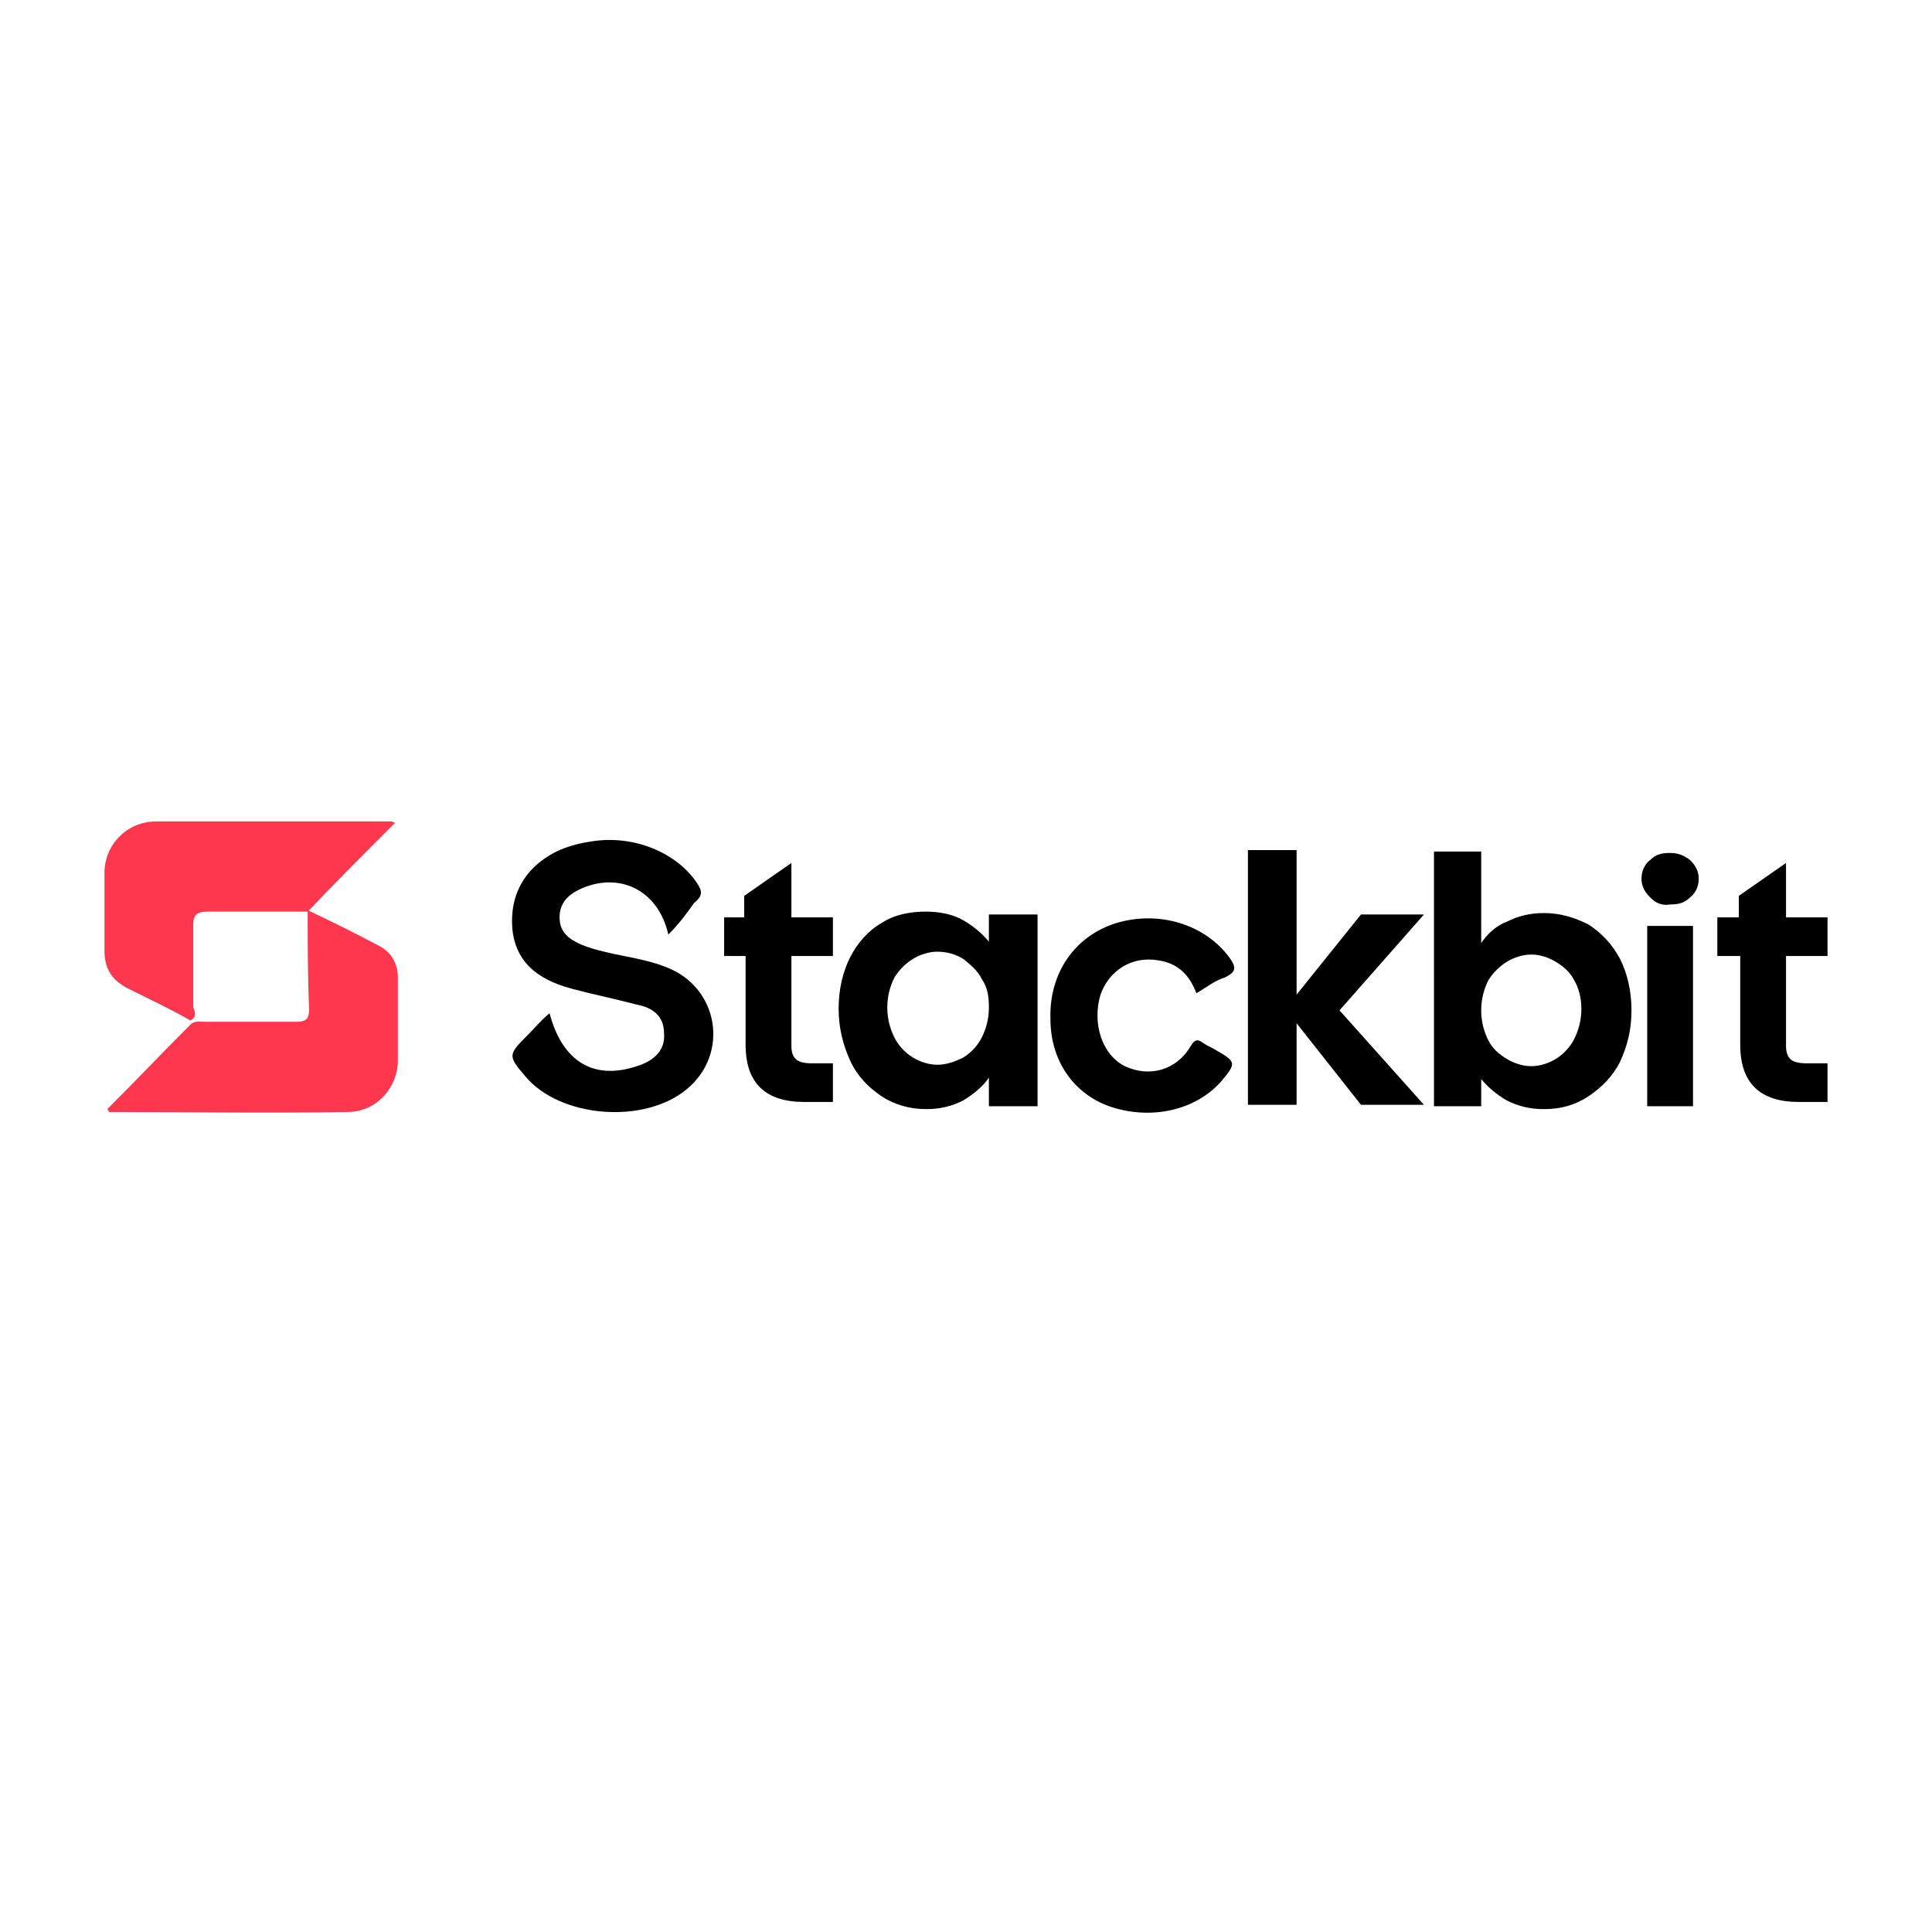<?xml version="1.0" encoding="utf-8"?>
<!-- Generator: Adobe Illustrator 26.0.3, SVG Export Plug-In . SVG Version: 6.00 Build 0)  -->
<svg version="1.1" id="Layer_1" xmlns="http://www.w3.org/2000/svg" xmlns:xlink="http://www.w3.org/1999/xlink" x="0px" y="0px"
	 viewBox="0 0 135 135" style="enable-background:new 0 0 135 135;" xml:space="preserve">
<style type="text/css">
	.st0{fill:#FE374F;}
</style>
<g>
	<path class="st0" d="M13.3,71.3c-1.4-0.8-2.9-1.5-4.3-2.2c-1.2-0.6-1.7-1.4-1.7-2.7c0-1.8,0-3.6,0-5.4c0-2,1.6-3.6,3.6-3.6
		c5.5,0,10.9,0,16.4,0c0.1,0,0.1,0,0.3,0.1c-2.1,2.1-4.1,4.1-6.1,6.2c-2.3,0-4.7,0-7,0c-0.7,0-1,0.2-1,0.9c0,1.9,0,3.9,0,5.8
		C13.6,70.6,13.8,71.1,13.3,71.3z"/>
	<path class="st0" d="M21.5,63.6c1.7,0.8,3.3,1.6,5,2.5c0.8,0.4,1.3,1.2,1.3,2.2c0,1.9,0,3.8,0,5.8c0,1.9-1.5,3.6-3.5,3.6
		c-5.6,0.1-11.1,0-16.7,0c0,0,0-0.1-0.1-0.2c1.9-1.9,3.8-3.9,5.8-5.9c0.3-0.3,0.7-0.2,1.1-0.2c2.1,0,4.2,0,6.3,0
		c0.7,0,0.9-0.2,0.9-0.9C21.5,68.3,21.5,65.9,21.5,63.6z"/>
	<g>
		<path d="M46.7,65.3c-0.7-3.1-3.4-4.4-6.1-3.2c-0.9,0.4-1.5,1-1.5,2c0,1,0.6,1.5,1.5,1.9c1,0.4,2,0.6,3,0.8c1,0.2,2,0.4,3,0.8
			c3.6,1.4,4.4,6,1.4,8.5c-3,2.5-8.9,2-11.3-0.9c-1.2-1.4-1.2-1.5,0.1-2.8c0.5-0.5,1-1.1,1.6-1.6c0.9,3.4,3.1,4.7,6.1,3.7
			c1.3-0.4,2-1.2,1.9-2.3c0-1.2-0.8-1.8-1.9-2c-1.5-0.4-3-0.7-4.5-1.1c-2.7-0.7-4-2.1-4.2-4.2c-0.2-2.4,0.9-4.4,3.3-5.5
			c0.7-0.3,1.5-0.5,2.2-0.6c3-0.5,6,0.8,7.4,2.9c0.4,0.6,0.4,0.9-0.2,1.4C48,63.8,47.5,64.5,46.7,65.3z"/>
		<path d="M83.6,69.4c-0.5-1.3-1.3-2.1-2.7-2.3c-1.8-0.3-3.4,0.7-4,2.4c-0.6,2,0.1,4.2,1.7,5c1.7,0.8,3.6,0.3,4.6-1.4
			c0.3-0.5,0.5-0.5,0.9-0.2c0.3,0.2,0.6,0.3,0.9,0.5c1.4,0.8,1.4,0.9,0.3,2.2c-1.8,2-4.9,2.7-7.8,1.7c-2.5-0.9-4.1-3.2-4.1-6.1
			c-0.1-3.2,1.7-5.8,4.6-6.7c3-0.9,6.2,0.1,7.9,2.4c0.5,0.7,0.5,1-0.3,1.4C84.9,68.5,84.3,69,83.6,69.4z"/>
		<path d="M59.4,66.9c0.5-1,1.3-1.9,2.2-2.4c0.9-0.6,2-0.8,3.1-0.8c1,0,1.9,0.2,2.6,0.6c0.7,0.4,1.3,0.9,1.8,1.5v-1.9h3.4v13.4h-3.4
			v-2c-0.4,0.6-1,1.1-1.8,1.6c-0.8,0.4-1.6,0.6-2.6,0.6c-1.1,0-2.2-0.3-3.1-0.9c-0.9-0.6-1.7-1.4-2.2-2.5c-0.5-1.1-0.8-2.3-0.8-3.6
			C58.6,69.1,58.9,67.9,59.4,66.9z M68.6,68.4c-0.3-0.6-0.8-1-1.3-1.4c-0.5-0.3-1.1-0.5-1.8-0.5c-0.6,0-1.2,0.2-1.7,0.5
			c-0.5,0.3-1,0.8-1.3,1.3c-0.3,0.6-0.5,1.3-0.5,2.1c0,0.8,0.2,1.5,0.5,2.1c0.3,0.6,0.8,1.1,1.3,1.4c0.5,0.3,1.1,0.5,1.7,0.5
			c0.6,0,1.2-0.2,1.8-0.5c0.5-0.3,1-0.8,1.3-1.4c0.3-0.6,0.5-1.3,0.5-2.1S69,69,68.6,68.4z"/>
		<path d="M95.1,77.2l-4.5-5.7v5.7h-3.4V59.4h3.4v10.1l4.5-5.6h4.4l-5.9,6.7l5.9,6.6H95.1z"/>
		<path d="M105.3,64.4c0.8-0.4,1.6-0.6,2.6-0.6c1.1,0,2.1,0.3,3.1,0.8c0.9,0.6,1.6,1.3,2.2,2.4c0.5,1,0.8,2.2,0.8,3.6
			c0,1.4-0.3,2.5-0.8,3.6c-0.5,1-1.3,1.8-2.2,2.4c-0.9,0.6-1.9,0.9-3.1,0.9c-1,0-1.8-0.2-2.6-0.6c-0.7-0.4-1.3-0.9-1.8-1.5v1.9h-3.3
			V59.5h3.3v6.4C103.9,65.3,104.5,64.7,105.3,64.4z M110,68.5c-0.3-0.6-0.8-1-1.3-1.3c-0.5-0.3-1.1-0.5-1.7-0.5
			c-0.6,0-1.2,0.2-1.7,0.5c-0.5,0.3-1,0.8-1.3,1.3c-0.3,0.6-0.5,1.3-0.5,2.1c0,0.8,0.2,1.5,0.5,2.1c0.3,0.6,0.8,1,1.3,1.3
			c0.5,0.3,1.1,0.5,1.7,0.5c0.6,0,1.2-0.2,1.7-0.5c0.5-0.3,1-0.8,1.3-1.4c0.3-0.6,0.5-1.3,0.5-2.1C110.5,69.7,110.3,69,110,68.5z"/>
		<path d="M115.3,62.7c-0.4-0.4-0.6-0.8-0.6-1.3c0-0.5,0.2-1,0.6-1.3c0.4-0.4,0.8-0.5,1.4-0.5c0.6,0,1,0.2,1.4,0.5
			c0.4,0.4,0.6,0.8,0.6,1.3c0,0.5-0.2,1-0.6,1.3c-0.4,0.4-0.8,0.5-1.4,0.5C116.1,63.3,115.7,63.1,115.3,62.7z M118.3,64.7v12.6h-3.2
			V64.7H118.3z"/>
		<path d="M124.8,66.9v6.2c0,0.4,0.1,0.7,0.3,0.9c0.2,0.2,0.6,0.3,1.1,0.3h1.5v2.7h-2c-2.7,0-4.1-1.3-4.1-4v-6.2H120v-2.7h1.5v-1.5
			l3.3-2.3v3.8h2.9v2.7H124.8z"/>
		<path d="M55.3,66.9v6.2c0,0.4,0.1,0.7,0.3,0.9c0.2,0.2,0.6,0.3,1.1,0.3h1.5v2.7h-2c-2.7,0-4.1-1.3-4.1-4v-6.2h-1.5v-2.7H52v-1.5
			l3.3-2.3v3.8h2.9v2.7H55.3z"/>
	</g>
</g>
</svg>
